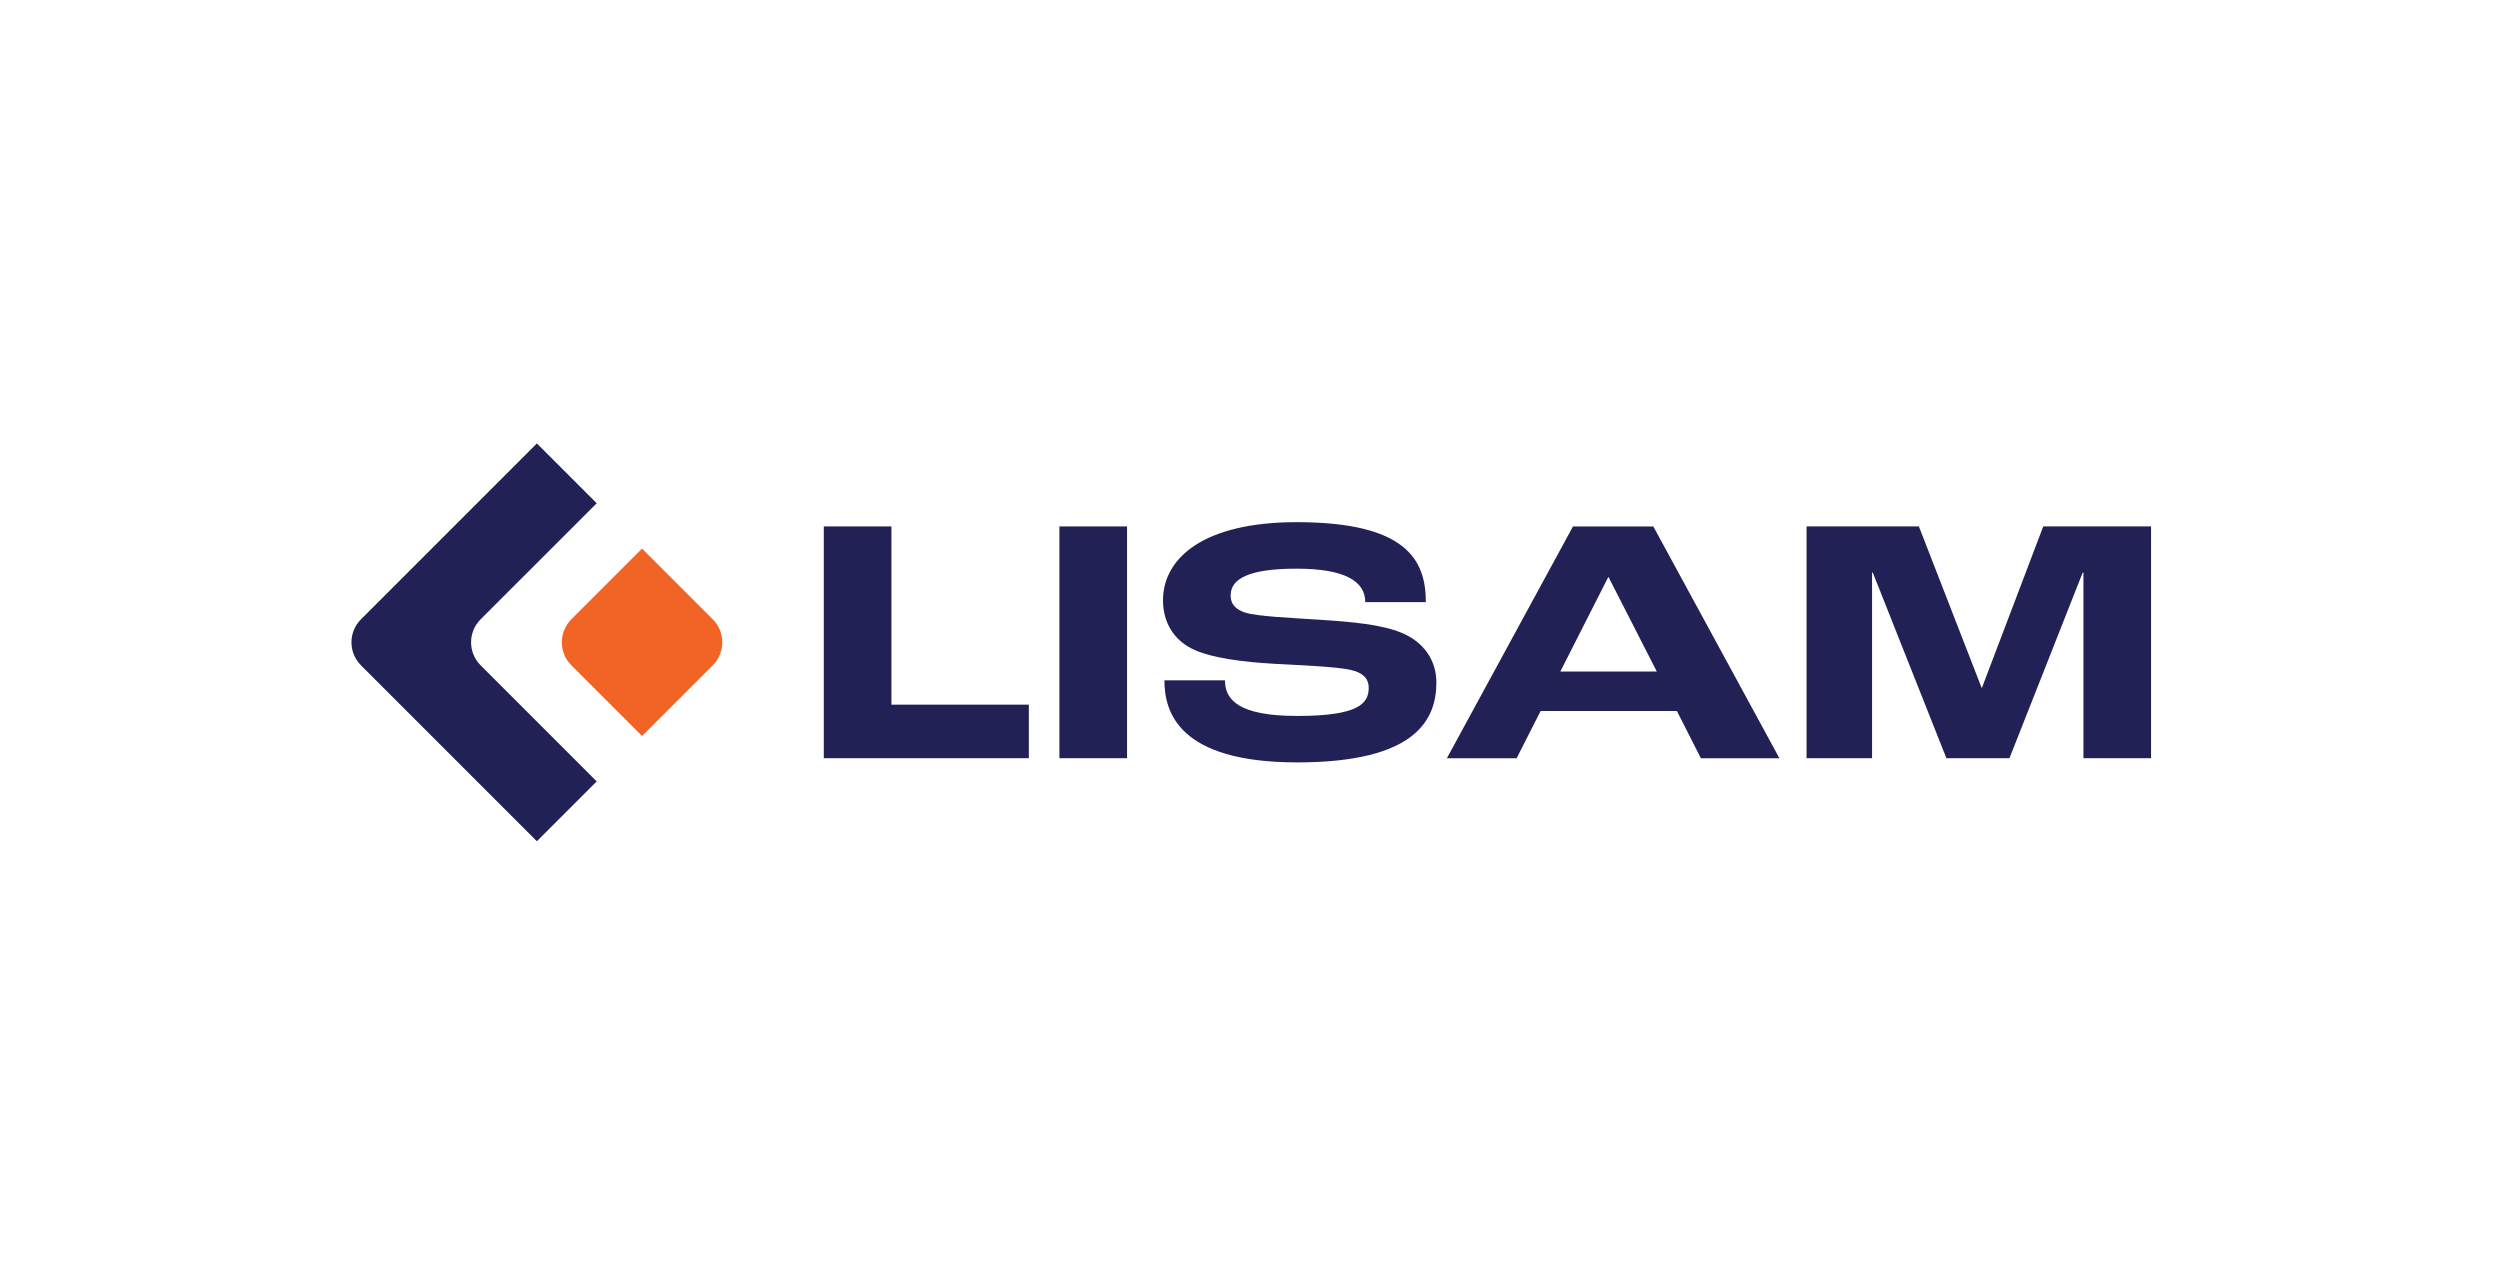 <?xml version="1.0" encoding="UTF-8"?><svg id="Layer_1" xmlns="http://www.w3.org/2000/svg" viewBox="0 0 528.95 271.81"><defs><style>.cls-1{fill:#222155;}.cls-2{fill:#f16425;}</style></defs><g id="logo"><g id="text"><path class="cls-1" d="m174.3,111.38h14.31v37.71h29.07v11.33h-43.38v-49.04Z"/><path class="cls-1" d="m224.15,111.38h14.31v49.04h-14.31v-49.04Z"/><path class="cls-1" d="m246.36,143.95h12.82c0,4.17,2.98,7.53,15.28,7.53,12.97,0,15.13-2.61,15.13-5.96,0-2.01-1.27-3.21-3.88-3.8-3.05-.67-10.58-.97-16.02-1.27-6.48-.37-13.64-1.19-17.66-3.28-3.58-1.86-5.96-5.37-5.96-10.14,0-9.09,8.8-16.55,28.25-16.55,23.33,0,27.36,8.05,27.36,16.92h-12.82c0-4.47-4.4-7.08-14.54-7.08s-13.94,2.16-13.94,5.66c0,1.86,1.04,2.98,3.13,3.65,2.68.82,10.06,1.12,15.58,1.49,7.16.45,13.27,1.04,17.44,2.76,4.7,1.94,7.38,5.81,7.38,10.51,0,7.75-4.17,16.92-29.44,16.92s-28.1-10.81-28.1-17.36Z"/><path class="cls-1" d="m354.8,150.44h-28.84l-5.07,9.99h-14.76l26.68-49.04h17l26.68,49.04h-16.62l-5.07-9.99Zm-4.25-8.35l-10.21-19.98h-.07l-10.14,19.98h20.42Z"/><path class="cls-1" d="m382.22,111.38h23.78l13.27,34.14h.07l12.97-34.14h22.81v49.04h-14.31v-39.28h-.15l-15.5,39.28h-13.34l-15.58-39.28h-.15v39.28h-13.86v-49.04Z"/></g><path id="arrow" class="cls-1" d="m76.38,140.78l37.21,37.21,12.66-12.66-24.56-24.56c-2.69-2.69-2.69-7.05,0-9.74l24.56-24.55-12.66-12.66-37.21,37.21c-2.69,2.69-2.69,7.05,0,9.74h0Z"/><path id="diamond" class="cls-2" d="m135.85,155.73l14.96-14.96c2.69-2.69,2.69-7.05,0-9.74l-14.96-14.96-14.96,14.96c-2.69,2.69-2.69,7.05,0,9.74l14.96,14.96h0Z"/></g></svg>